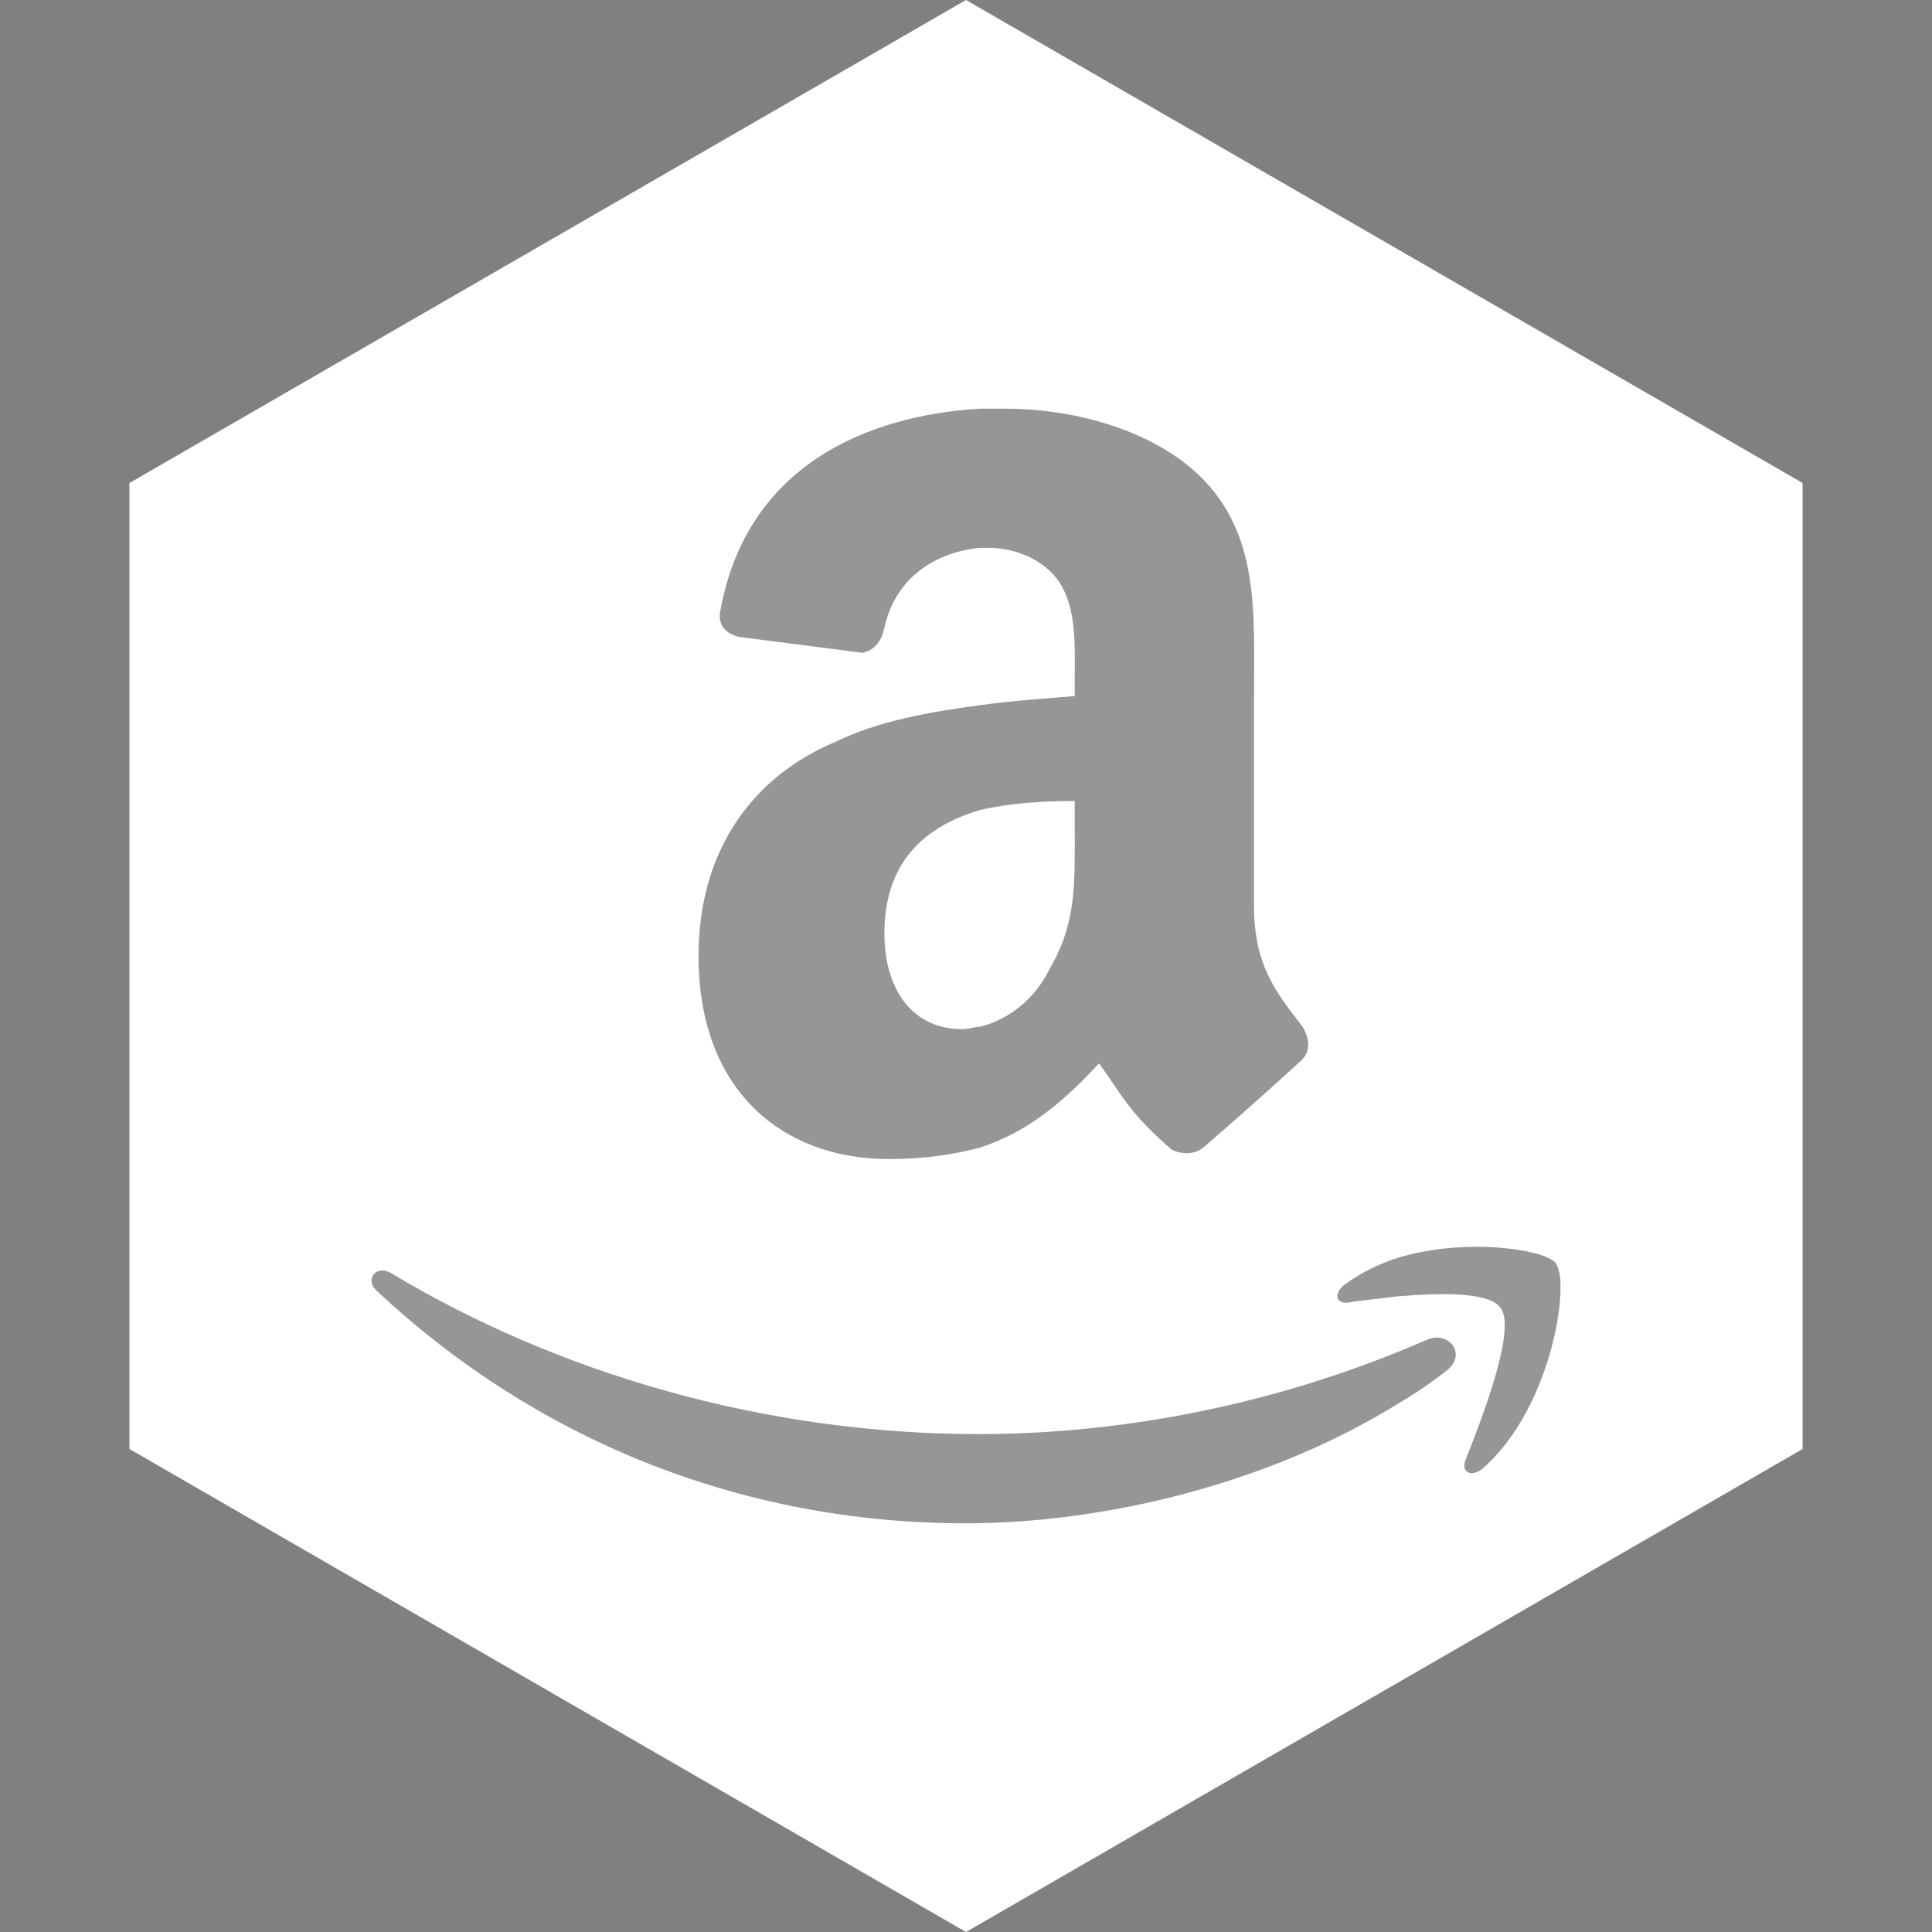 <svg width="60" height="60" viewBox="0 0 60 60" fill="none" xmlns="http://www.w3.org/2000/svg">
<rect x="0" y="0" width="60" height="60" fill="#808080" stroke="none"/>
<g id="Icon">
<g id="soical">
<g id="social">
<g id="hexagon-flat">
<path id="Polygon-28" fill-rule="evenodd" clip-rule="evenodd" d="M30 0L55.981 15V45L30 60L4.02 45V15L30 0Z" fill="white"/>
</g>
<g id="icon">
<path id="amazon" opacity="0.6" fill-rule="evenodd" clip-rule="evenodd" d="M30.422 21.902C28.841 22.113 27.261 22.398 25.955 23.034C23.413 24.098 21.694 26.363 21.694 29.693C21.694 33.874 24.306 35.996 27.604 35.996C28.705 35.996 29.598 35.857 30.421 35.644C31.728 35.218 32.827 34.44 34.133 33.023C34.889 34.087 35.094 34.583 36.401 35.714C36.745 35.857 37.089 35.857 37.363 35.644C38.187 34.936 39.629 33.661 40.388 32.953C40.73 32.667 40.661 32.244 40.456 31.889C39.699 30.897 38.944 30.046 38.944 28.136V21.76C38.944 19.066 39.148 16.587 37.226 14.748C35.645 13.258 33.171 12.692 31.247 12.692H30.421C26.916 12.905 23.206 14.462 22.379 18.926C22.244 19.491 22.657 19.704 22.931 19.777L26.779 20.273C27.192 20.2 27.397 19.847 27.465 19.491C27.811 17.934 29.047 17.156 30.421 17.013H30.698C31.52 17.013 32.414 17.369 32.896 18.074C33.444 18.926 33.377 20.06 33.377 21.051V21.617C32.484 21.689 31.453 21.76 30.422 21.902ZM33.377 25.727C33.377 27.357 33.444 28.631 32.621 30.046C32.14 31.037 31.316 31.675 30.422 31.888C30.285 31.888 30.08 31.961 29.873 31.961C28.361 31.961 27.466 30.757 27.466 28.985C27.466 26.719 28.773 25.655 30.422 25.159C31.316 24.946 32.347 24.876 33.377 24.876V25.727ZM46.036 45.614C47.716 44.151 48.425 41.496 48.462 40.11V39.879C48.462 39.569 48.388 39.341 48.315 39.225C47.978 38.803 45.512 38.416 43.385 39.071C42.788 39.265 42.264 39.533 41.779 39.879C41.406 40.15 41.48 40.493 41.854 40.456C42.264 40.378 42.788 40.342 43.385 40.262C44.692 40.15 46.223 40.11 46.596 40.609C47.117 41.262 45.999 44.111 45.512 45.343C45.364 45.73 45.7 45.884 46.036 45.614ZM11.724 40.11C16.54 44.613 22.887 47.308 29.982 47.308C34.388 47.308 39.464 46.037 43.385 43.613C43.909 43.303 44.43 42.957 44.915 42.573C45.587 42.074 44.991 41.302 44.318 41.609C44.02 41.725 43.684 41.88 43.386 41.995C39.09 43.729 34.575 44.537 30.392 44.537C23.745 44.537 17.325 42.65 12.135 39.533C11.649 39.265 11.312 39.764 11.724 40.11Z" fill="#505050"/>
</g>
</g>
</g>
</g>
</svg>
